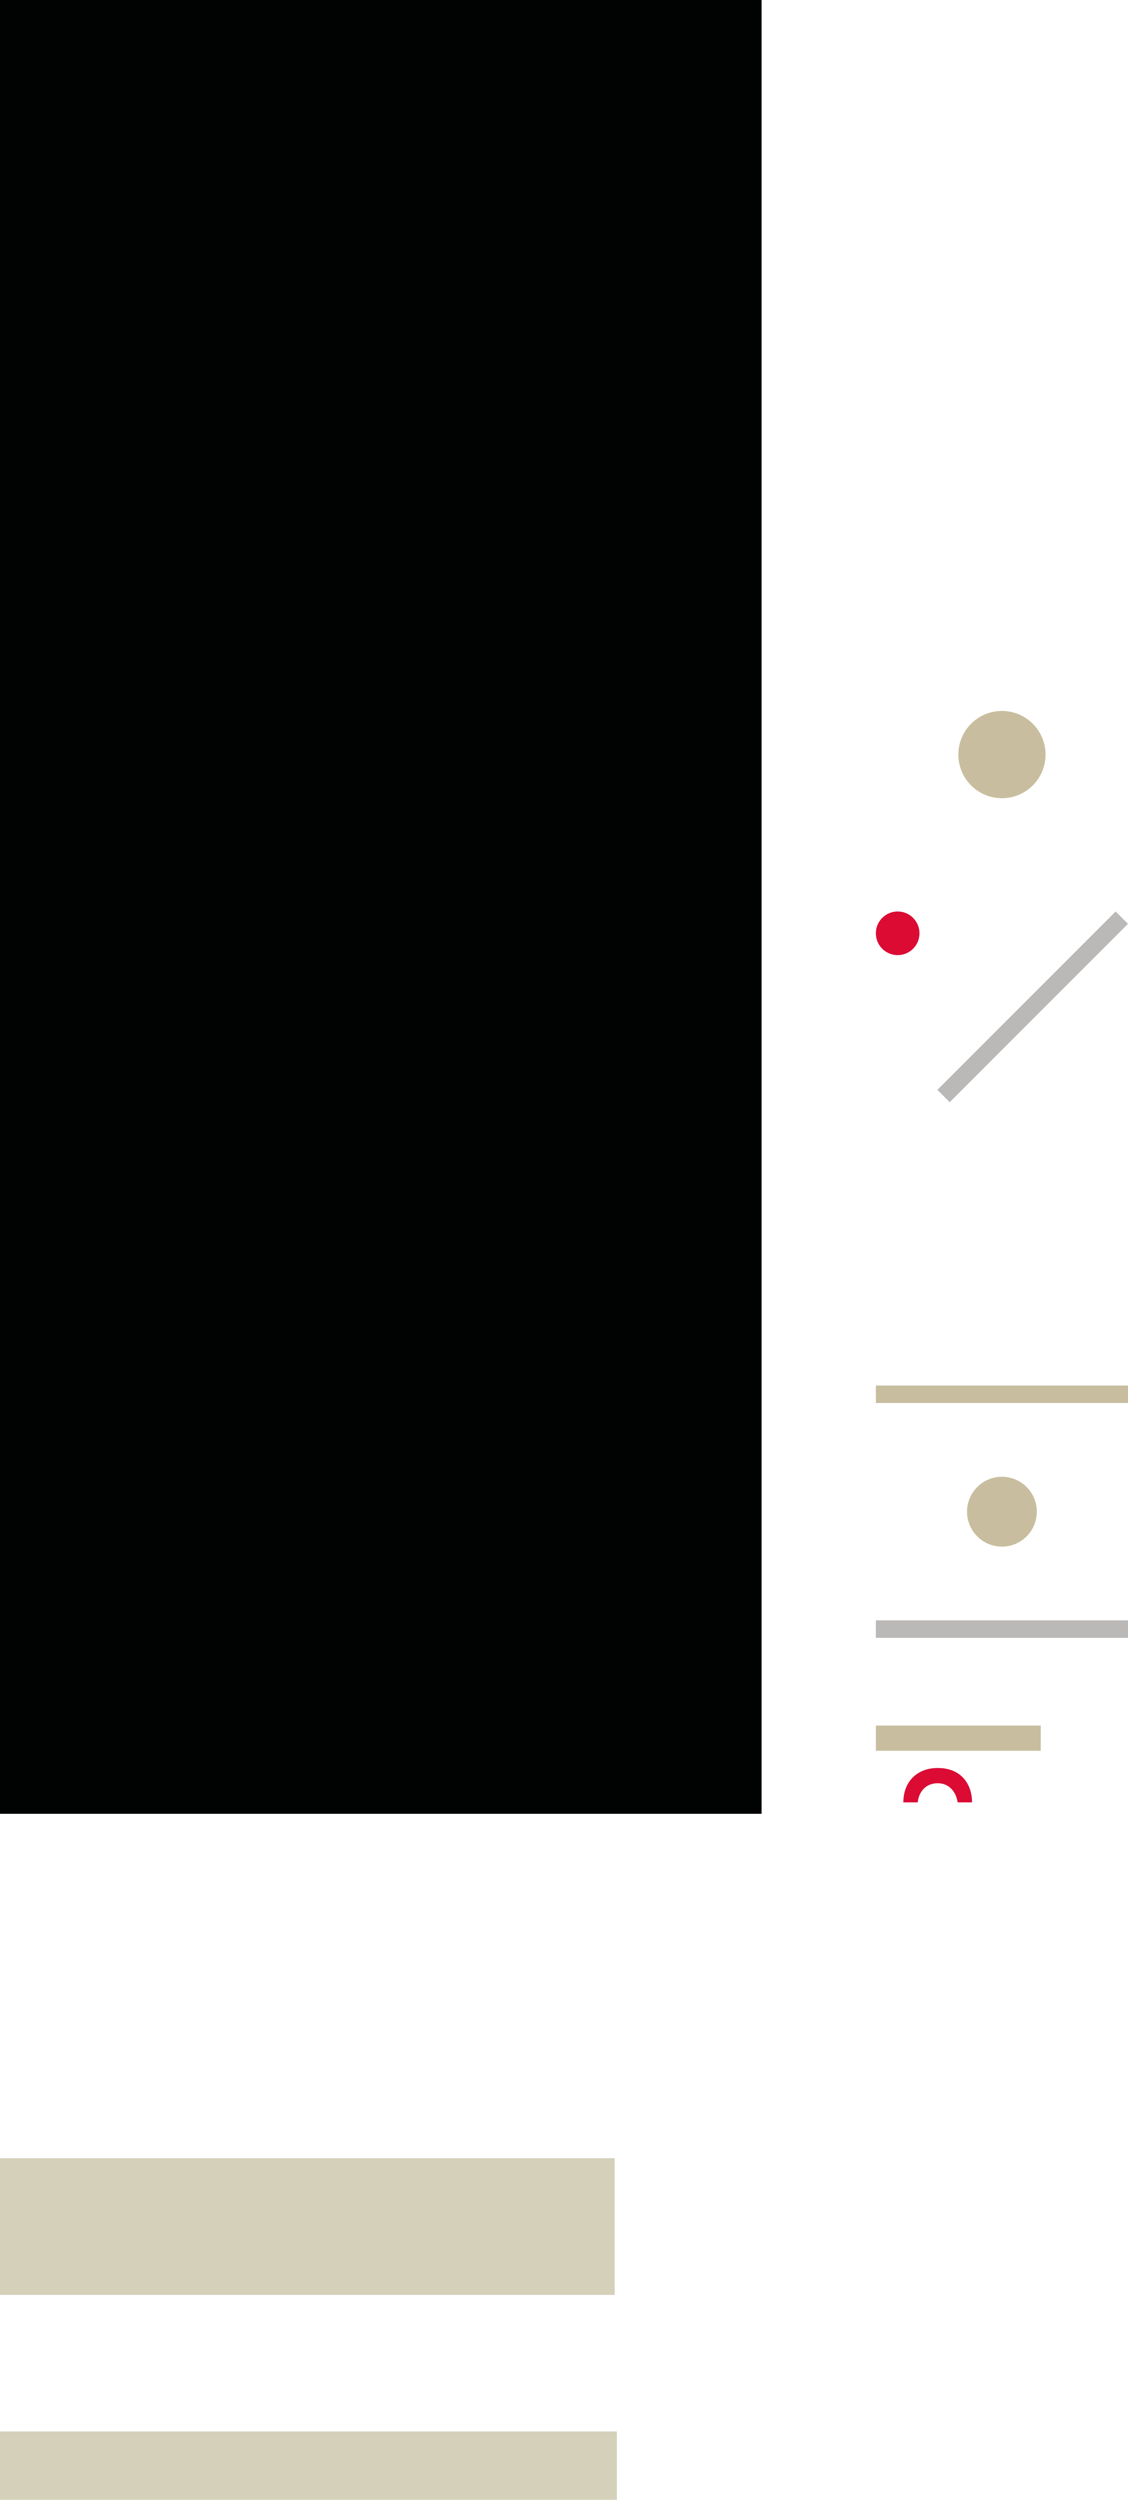 <?xml version="1.0" encoding="UTF-8"?><svg id="Livello_1" xmlns="http://www.w3.org/2000/svg" viewBox="0 0 1227.07 2717.99"><defs><style>.cls-1{fill:#010202;}.cls-2{fill:#bbb9b8;}.cls-3{fill:#d4d0ba;}.cls-4{fill:#db0b34;}.cls-5{fill:#c8be9f;}</style></defs><rect class="cls-3" y="2643.69" width="671.08" height="74.3"/><rect class="cls-3" y="2346.6" width="668.64" height="148.6"/><rect class="cls-1" x="0" y="0" width="828.47" height="1972.11"/><rect class="cls-2" x="986.24" y="1085.22" width="274.27" height="18.99" transform="translate(-445.05 1114.98) rotate(-45)"/><path class="cls-4" d="m952.78,1014.76c0,13.11,10.63,23.74,23.74,23.74,13.09,0,23.72-10.63,23.72-23.74,0-13.09-10.63-23.72-23.72-23.72-13.11,0-23.74,10.63-23.74,23.72"/><path class="cls-5" d="m1127.89,1643.64c0-20.96-16.99-37.99-37.97-37.99-20.96,0-37.97,17.03-37.97,37.99,0,20.96,17.01,37.99,37.97,37.99,20.98,0,37.97-17.03,37.97-37.99"/><rect class="cls-2" x="952.79" y="1761.79" width="274.28" height="18.99"/><rect class="cls-5" x="952.79" y="1506.48" width="274.28" height="18.99"/><rect class="cls-5" x="952.77" y="1876.16" width="179.39" height="27.44"/><path class="cls-4" d="m982.68,1959.68h15.67c.91-9.94,7.55-20.8,21.71-20.8,12.34,0,19.87,9.07,21.71,20.8h15.67c0-18.65-10.86-37.38-37.38-37.38-22.61,0-37.38,15.08-37.38,37.38"/><path class="cls-5" d="m1137.38,820.44c0-26.2-21.25-47.45-47.45-47.45-26.2,0-47.43,21.25-47.43,47.45,0,26.2,21.23,47.45,47.43,47.45,26.2,0,47.45-21.25,47.45-47.45"/></svg>
